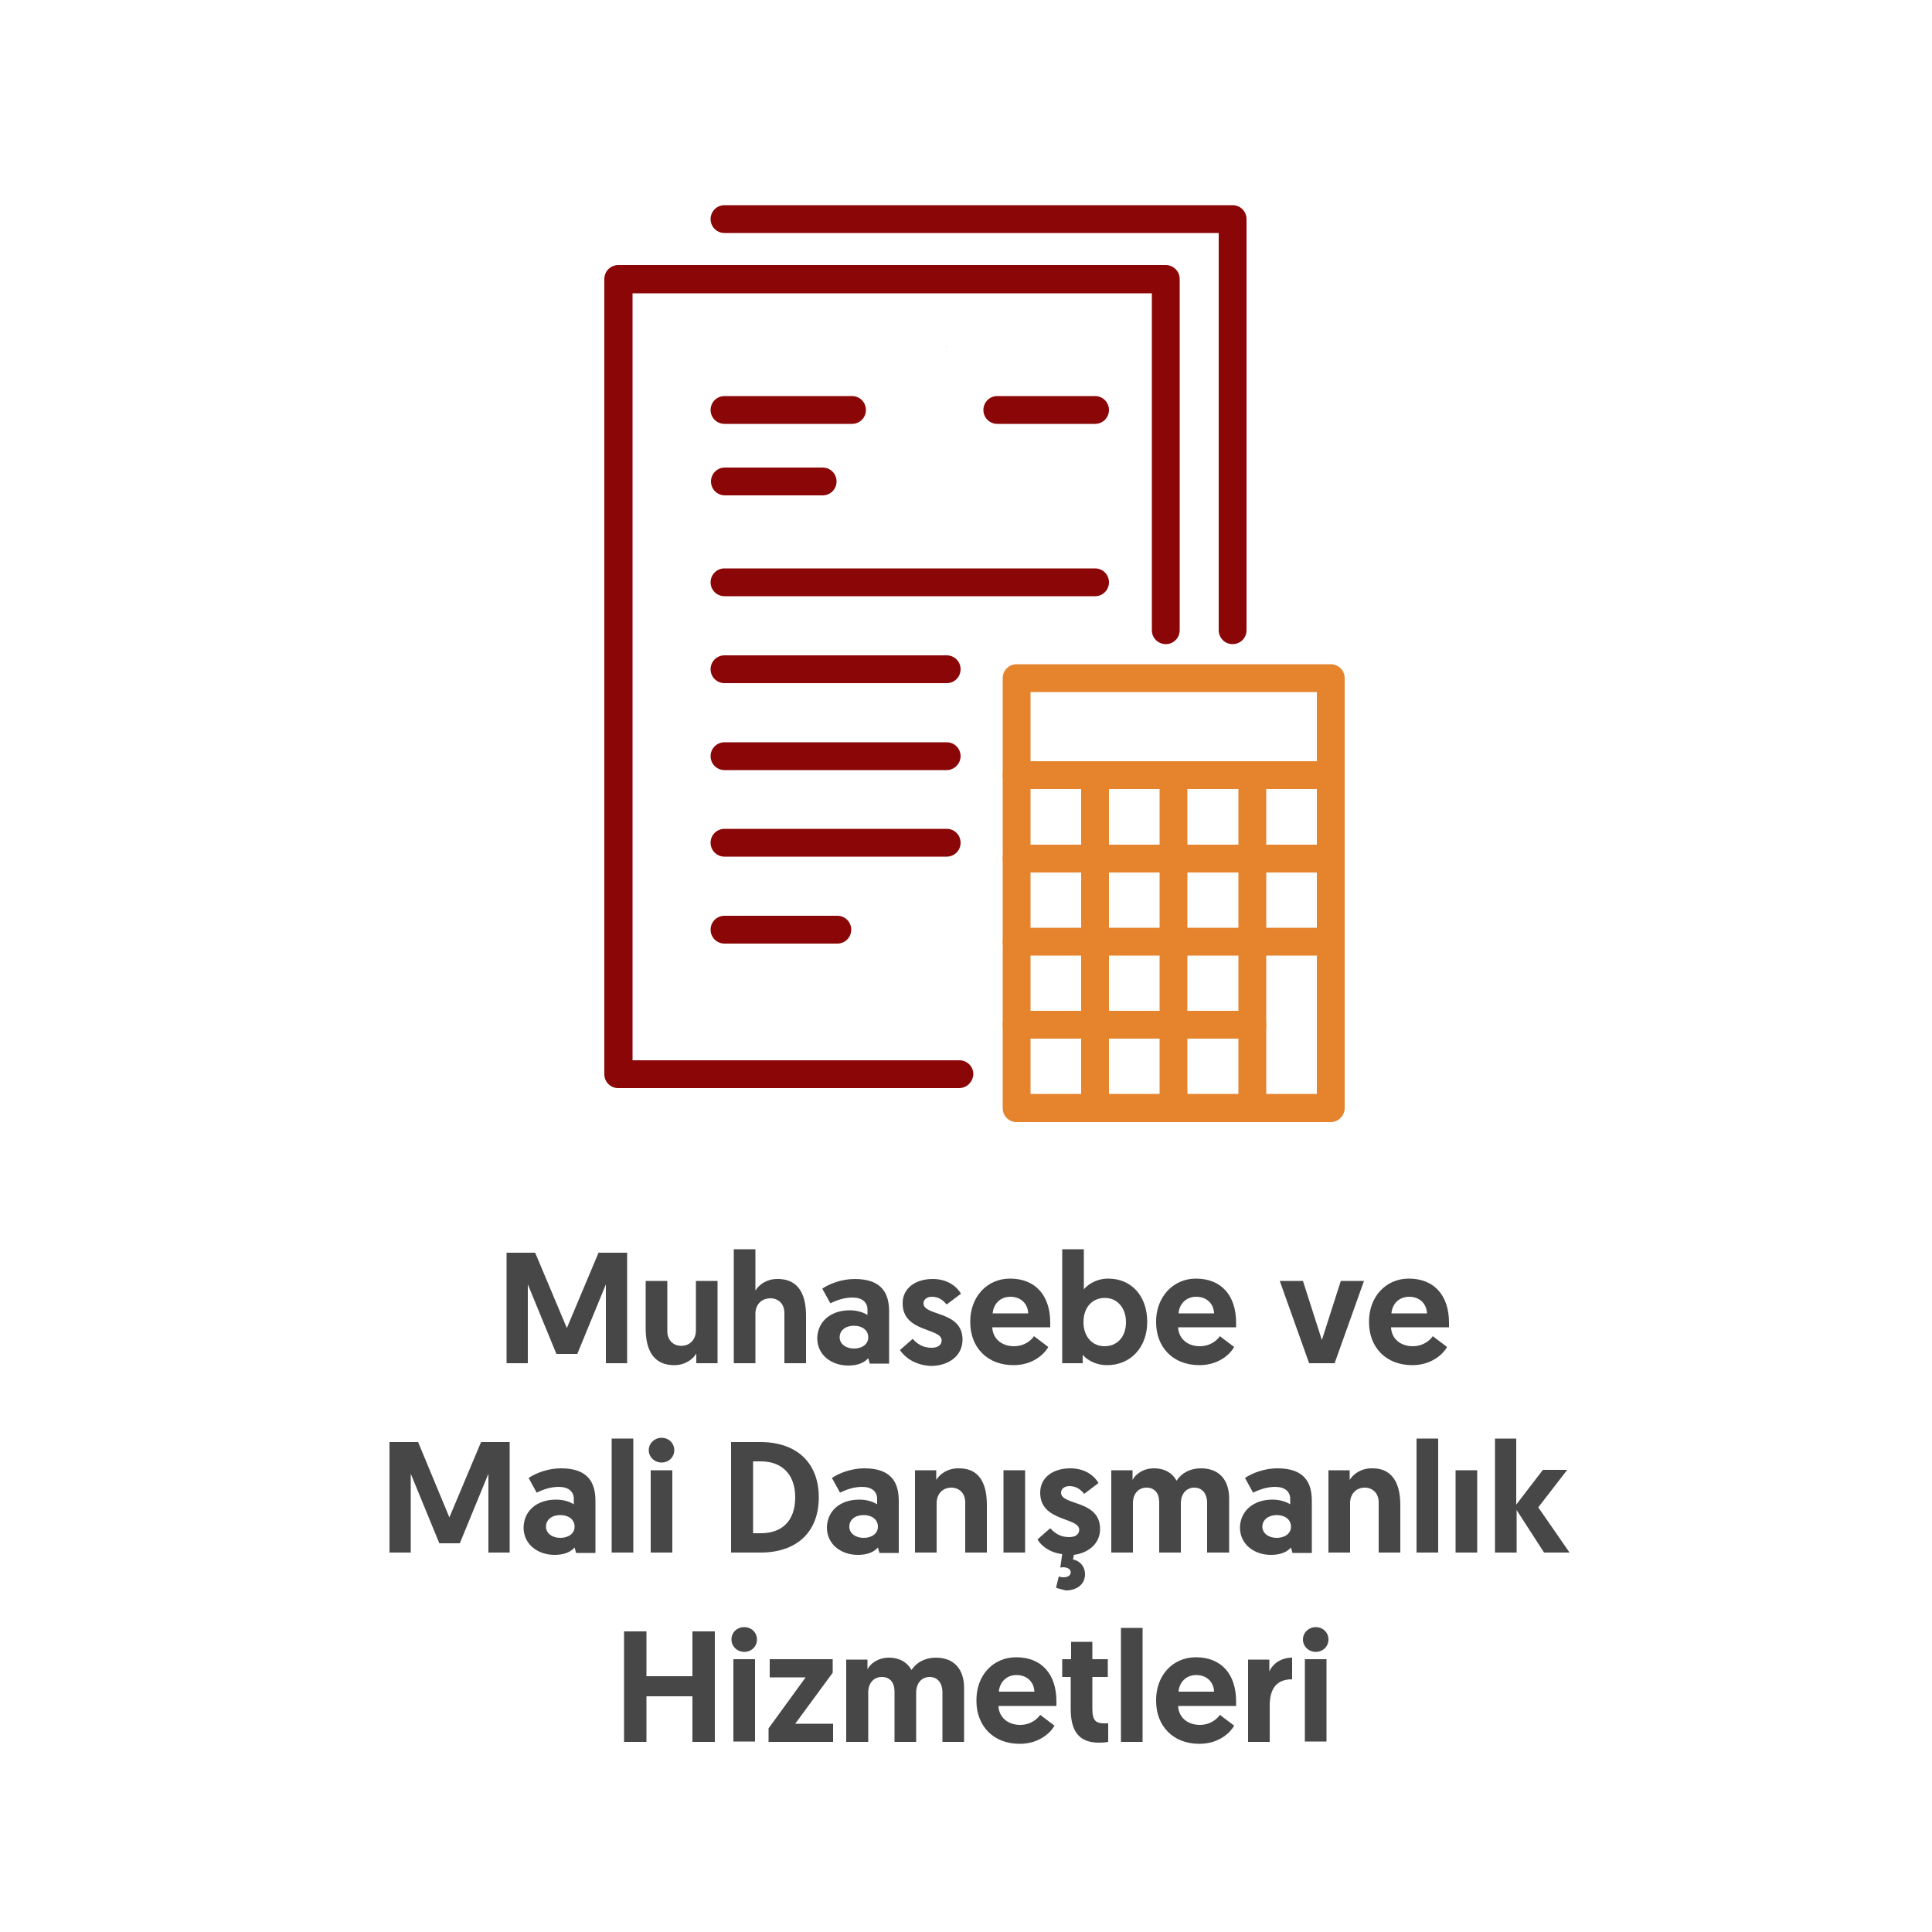 <svg xmlns="http://www.w3.org/2000/svg" xmlns:xlink="http://www.w3.org/1999/xlink" id="Layer_1" x="0px" y="0px" viewBox="0 0 500 500" style="enable-background:new 0 0 500 500;" xml:space="preserve"> <style type="text/css"> .st0{fill:#8B0607;} .st1{fill:#E5842D;} .st2{fill:#474747;} </style> <g> <path class="st0" d="M224.1,151.5c-0.7,0-1.3-0.1-1.9-0.2c0.1,0,0.2,0,0.3,0C223.1,151.3,223.6,151.4,224.1,151.5z"></path> <path class="st0" d="M244.9,89.6c0.1,0.1,0.1,0.1,0.2,0.2c0,0,0,0,0,0C245,89.7,244.9,89.7,244.9,89.6z"></path> <path class="st0" d="M222.5,151.3c0.5,0,1,0.1,1.5,0.1c-0.7,0-1.3-0.1-1.9-0.2C222.3,151.3,222.4,151.3,222.5,151.3z"></path> <path class="st0" d="M245.1,89.7C245.1,89.7,245.1,89.8,245.1,89.7c-0.1,0-0.1-0.1-0.2-0.1C244.9,89.6,245,89.7,245.1,89.7z"></path> <path class="st0" d="M248.2,281.6h-88.2c-2,0-3.6-1.6-3.6-3.6V72.2c0-2,1.6-3.6,3.6-3.6h141.7c2,0,3.6,1.6,3.6,3.6v90.9 c0,2-1.6,3.6-3.6,3.6c-2,0-3.6-1.6-3.6-3.6V75.9H163.7v198.5h84.6c2,0,3.6,1.6,3.6,3.6C251.8,280,250.2,281.6,248.2,281.6z"></path> <path class="st0" d="M319,166.7c-2,0-3.6-1.6-3.6-3.6V60.3H187.5c-2,0-3.6-1.6-3.6-3.6c0-2,1.6-3.6,3.6-3.6H319 c2,0,3.6,1.6,3.6,3.6v106.4C322.6,165.1,321,166.7,319,166.7z"></path> <g> <path class="st1" d="M344.4,290.4h-81.3c-2,0-3.6-1.6-3.6-3.6V175.5c0-2,1.6-3.6,3.6-3.6h81.3c2,0,3.6,1.6,3.6,3.6v111.3 C348,288.7,346.4,290.4,344.4,290.4z M266.7,283.1h74.1V179.1h-74.1V283.1z"></path> <path class="st1" d="M344.4,225.8h-81.3c-2,0-3.6-1.6-3.6-3.6c0-2,1.6-3.6,3.6-3.6h81.3c2,0,3.6,1.6,3.6,3.6 C348,224.2,346.4,225.8,344.4,225.8z"></path> <path class="st1" d="M283.4,290.4c-2,0-3.6-1.6-3.6-3.6v-86.1c0-2,1.6-3.6,3.6-3.6c2,0,3.6,1.6,3.6,3.6v86.1 C287,288.7,285.4,290.4,283.4,290.4z"></path> <path class="st1" d="M303.7,290.4c-2,0-3.6-1.6-3.6-3.6v-86.1c0-2,1.6-3.6,3.6-3.6c2,0,3.6,1.6,3.6,3.6v86.1 C307.3,288.7,305.7,290.4,303.7,290.4z"></path> <path class="st1" d="M324.1,290.4c-2,0-3.6-1.6-3.6-3.6v-86.1c0-2,1.6-3.6,3.6-3.6c2,0,3.6,1.6,3.6,3.6v86.1 C327.7,288.7,326,290.4,324.1,290.4z"></path> <path class="st1" d="M344.4,247.3h-81.3c-2,0-3.6-1.6-3.6-3.6s1.6-3.6,3.6-3.6h81.3c2,0,3.6,1.6,3.6,3.6S346.4,247.3,344.4,247.3z "></path> <path class="st1" d="M324.1,268.8h-61c-2,0-3.6-1.6-3.6-3.6c0-2,1.6-3.6,3.6-3.6h61c2,0,3.6,1.6,3.6,3.6 C327.7,267.2,326,268.8,324.1,268.8z"></path> <path class="st1" d="M344.4,204.2h-81.3c-2,0-3.6-1.6-3.6-3.6s1.6-3.6,3.6-3.6h81.3c2,0,3.6,1.6,3.6,3.6S346.4,204.2,344.4,204.2z "></path> </g> <path class="st0" d="M220.5,109.7h-33c-2,0-3.6-1.6-3.6-3.6s1.6-3.6,3.6-3.6h33c2,0,3.6,1.6,3.6,3.6S222.5,109.7,220.5,109.7z"></path> <path class="st0" d="M212.9,128.2h-25.3c-2,0-3.6-1.6-3.6-3.6s1.6-3.6,3.6-3.6h25.3c2,0,3.6,1.6,3.6,3.6S214.9,128.2,212.9,128.2z"></path> <path class="st0" d="M283.4,154.3h-95.9c-2,0-3.6-1.6-3.6-3.6s1.6-3.6,3.6-3.6h95.9c2,0,3.6,1.6,3.6,3.6S285.4,154.3,283.4,154.3z"></path> <path class="st0" d="M245,176.8h-57.5c-2,0-3.6-1.6-3.6-3.6c0-2,1.6-3.6,3.6-3.6H245c2,0,3.6,1.6,3.6,3.6 C248.6,175.2,247,176.8,245,176.8z"></path> <path class="st0" d="M245,199.3h-57.5c-2,0-3.6-1.6-3.6-3.6c0-2,1.6-3.6,3.6-3.6H245c2,0,3.6,1.6,3.6,3.6 C248.6,197.6,247,199.3,245,199.3z"></path> <path class="st0" d="M245,221.7h-57.5c-2,0-3.6-1.6-3.6-3.6c0-2,1.6-3.6,3.6-3.6H245c2,0,3.6,1.6,3.6,3.6 C248.6,220.1,247,221.7,245,221.7z"></path> <path class="st0" d="M216.7,244.2h-29.2c-2,0-3.6-1.6-3.6-3.6s1.6-3.6,3.6-3.6h29.2c2,0,3.6,1.6,3.6,3.6S218.7,244.2,216.7,244.2z"></path> <path class="st0" d="M283.4,109.7h-25.3c-2,0-3.6-1.6-3.6-3.6s1.6-3.6,3.6-3.6h25.3c2,0,3.6,1.6,3.6,3.6S285.4,109.7,283.4,109.7z"></path> </g> <g> <path class="st2" d="M146.7,343.7l8.2-19.5h7.4v28.6h-5.5v-20.4l-7.4,18H144l-7.4-18v20.4h-5.5v-28.6h7.4L146.7,343.7z"></path> <path class="st2" d="M167.1,343.8v-12.3h5.6v13c0,2.4,1.6,3.8,3.6,3.8c2.3,0,3.8-1.7,3.8-4v-12.8h5.6v21.3h-5.5v-2.5 c-0.9,1.5-2.9,3-5.7,3C168.4,353.3,167.1,348.3,167.1,343.8z"></path> <path class="st2" d="M208.6,340.5v12.3H203v-13c0-2.4-1.6-3.8-3.6-3.8c-2.4,0-3.9,1.7-3.9,4v12.8h-5.6v-29.5h5.6V334 c0.9-1.5,2.9-3,5.6-3C207.3,330.9,208.6,336,208.6,340.5z"></path> <path class="st2" d="M219.9,339.1c2.2,0,3.8,0.7,4.6,1.2v-1.4c0-1.9-1.4-3.1-3.9-3.1c-2.1,0-4.1,0.7-5.7,1.5l-2.1-3.8 c1.9-1.3,5.1-2.5,8.4-2.5c6.9,0,8.9,3.6,8.9,8.4v13.5h-5l-0.4-1.4c-1.1,1.2-2.7,1.9-5.2,1.9c-4.3,0-8-2.7-8-7.1 C211.6,342,215,339.1,219.9,339.1z M221,349c2.1,0,3.7-1.1,3.7-2.9c0-1.9-1.6-3-3.7-3c-2.2,0-3.7,1.2-3.7,3 C217.3,347.8,218.9,349,221,349z"></path> <path class="st2" d="M232.9,349.4l3.3-2.9c1.1,1.2,2.5,2.3,4.9,2.3c1.6,0,2.6-0.7,2.6-1.9c0-3.3-10.1-2-10.1-9.6 c0-4,3.4-6.3,7.8-6.3c4,0,6.3,2.1,7.3,3.8l-3.7,2.8c-0.7-0.8-1.8-2-3.8-2c-1.3,0-2.2,0.7-2.2,1.7c0,3.4,10.1,1.8,10.1,9.4 c0,4.2-3.6,6.8-8.2,6.8C236.7,353.3,234.1,351.2,232.9,349.4z"></path> <path class="st2" d="M261.4,330.9c6.6,0,10.4,4.4,10.4,11.4c0,0.4,0,0.8,0,1.2h-15c0.1,2.9,2.4,4.9,5.6,4.9c2.9,0,4.6-1.7,5.2-2.6 l3.7,2.8c-0.8,1.5-3.7,4.7-9,4.7c-6.9,0-11.2-4.7-11.2-11.1C251,335.8,255.3,330.9,261.4,330.9z M266.1,339.9 c-0.1-2.6-2-4.3-4.6-4.3c-2.7,0-4.4,1.9-4.6,4.3H266.1z"></path> <path class="st2" d="M274.9,323.3h5.6v10.4c0.5-0.7,2.7-2.8,6.3-2.8c6.1,0,10.1,4.6,10.1,11.2c0,6.6-4.3,11.2-10.4,11.2 c-3.6,0-5.8-2-6.3-2.7v2.2h-5.3V323.3z M285.9,348.4c3.2,0,5.5-2.4,5.5-6.2c0-3.7-2.2-6.3-5.5-6.3c-3.1,0-5.5,2.3-5.5,6.3 C280.4,345.6,282.4,348.4,285.9,348.4z"></path> <path class="st2" d="M309.5,330.9c6.6,0,10.4,4.4,10.4,11.4c0,0.4,0,0.8,0,1.2h-15c0.1,2.9,2.4,4.9,5.6,4.9c2.9,0,4.6-1.7,5.2-2.6 l3.7,2.8c-0.8,1.5-3.7,4.7-9,4.7c-6.9,0-11.2-4.7-11.2-11.1C299.1,335.8,303.5,330.9,309.5,330.9z M314.2,339.9 c-0.1-2.6-2-4.3-4.6-4.3c-2.7,0-4.4,1.9-4.6,4.3H314.2z"></path> <path class="st2" d="M338.8,352.8l-7.6-21.3h6l4.9,15.3l4.9-15.3h6l-7.6,21.3H338.8z"></path> <path class="st2" d="M364.6,330.9c6.6,0,10.4,4.4,10.4,11.4c0,0.4,0,0.8,0,1.2h-15c0.1,2.9,2.4,4.9,5.6,4.9c2.9,0,4.6-1.7,5.2-2.6 l3.7,2.8c-0.8,1.5-3.7,4.7-9,4.7c-6.9,0-11.2-4.7-11.2-11.1C354.2,335.8,358.5,330.9,364.6,330.9z M369.3,339.9 c-0.1-2.6-2-4.3-4.6-4.3c-2.7,0-4.4,1.9-4.6,4.3H369.3z"></path> <path class="st2" d="M116.3,392.7l8.2-19.5h7.4v28.6h-5.5v-20.4l-7.4,18h-5.3l-7.4-18v20.4h-5.5v-28.6h7.4L116.3,392.7z"></path> <path class="st2" d="M143.9,388.1c2.2,0,3.8,0.7,4.6,1.2v-1.4c0-1.9-1.4-3.1-3.9-3.1c-2.1,0-4.1,0.7-5.7,1.5l-2.1-3.8 c1.9-1.3,5.1-2.5,8.4-2.5c6.9,0,8.9,3.6,8.9,8.4v13.5h-5l-0.4-1.4c-1.1,1.2-2.7,1.9-5.2,1.9c-4.3,0-8-2.7-8-7.1 C135.6,391,138.9,388.1,143.9,388.1z M145,398c2.1,0,3.7-1.1,3.7-2.9c0-1.9-1.6-3-3.7-3c-2.2,0-3.7,1.2-3.7,3 C141.3,396.8,142.9,398,145,398z"></path> <path class="st2" d="M158.3,372.3h5.6v29.5h-5.6V372.3z"></path> <path class="st2" d="M171.2,372.1c1.9,0,3.3,1.4,3.3,3.2s-1.4,3.2-3.3,3.2c-1.8,0-3.3-1.4-3.3-3.2S169.4,372.1,171.2,372.1z M168.4,380.5h5.6v21.3h-5.6V380.5z"></path> <path class="st2" d="M189.2,373.2h7.6c9.3,0,15.1,5.3,15.1,14.3c0,9.1-5.8,14.3-15.1,14.3h-7.6V373.2z M196.9,396.8 c5.4,0,8.9-3.1,8.9-9.3c0-6-3.5-9.3-8.9-9.3h-2v18.6H196.9z"></path> <path class="st2" d="M222.4,388.1c2.2,0,3.8,0.7,4.6,1.2v-1.4c0-1.9-1.4-3.1-3.9-3.1c-2.1,0-4.1,0.7-5.7,1.5l-2.1-3.8 c1.9-1.3,5.1-2.5,8.4-2.5c6.9,0,8.9,3.6,8.9,8.4v13.5h-5l-0.4-1.4c-1.1,1.2-2.7,1.9-5.2,1.9c-4.3,0-8-2.7-8-7.1 C214.1,391,217.4,388.1,222.4,388.1z M223.5,398c2.1,0,3.7-1.1,3.7-2.9c0-1.9-1.6-3-3.7-3c-2.2,0-3.7,1.2-3.7,3 C219.8,396.8,221.4,398,223.5,398z"></path> <path class="st2" d="M255.4,389.5v12.3h-5.6v-13c0-2.4-1.6-3.8-3.6-3.8c-2.3,0-3.8,1.7-3.8,4v12.8h-5.6v-21.3h5.5v2.5 c0.9-1.5,2.9-3,5.7-3C254.1,379.9,255.4,384.9,255.4,389.5z"></path> <path class="st2" d="M259.7,380.5h5.6v21.3h-5.6V380.5z"></path> <path class="st2" d="M273.3,410.9l0.7-2.9c0.3,0.1,0.8,0.2,1.3,0.2c0.9,0,1.8-0.4,1.8-1.3c0-0.9-1-1.3-2-1.3 c-0.3,0-0.7,0.1-0.7,0.1l0.5-3.5c-3.3-0.4-5.5-2.2-6.4-3.8l3.3-2.9c1.1,1.2,2.5,2.3,4.9,2.3c1.6,0,2.6-0.7,2.6-1.9 c0-3.3-10.1-2-10.1-9.6c0-4,3.4-6.3,7.8-6.3c4,0,6.3,2.1,7.3,3.8l-3.7,2.8c-0.7-0.8-1.8-2-3.8-2c-1.3,0-2.2,0.7-2.2,1.7 c0,3.4,10.1,1.8,10.1,9.4c0,3.7-2.9,6.2-6.8,6.7l-0.2,1.2c2,0.4,3.1,2,3.1,3.8c0,2.7-2.2,4.2-5,4.2 C274.8,411.3,273.7,411.1,273.3,410.9z"></path> <path class="st2" d="M318,401.8h-5.6V389c0-2.5-1.3-4-3.3-4c-2,0-3.5,1.5-3.5,4.1v12.7h-5.6v-13c0-2.4-1.2-3.8-3.3-3.8 c-2,0-3.5,1.5-3.5,4v12.8h-5.6v-21.3h5.5v2.5c0.8-1.5,2.7-3,5.6-3c2.7,0,4.7,1.2,5.8,3.2c1.3-2,3.5-3.2,6.3-3.2 c4.9,0,7.3,3.2,7.3,7.8V401.8z"></path> <path class="st2" d="M329.3,388.1c2.2,0,3.8,0.7,4.6,1.2v-1.4c0-1.9-1.4-3.1-3.9-3.1c-2.1,0-4.1,0.7-5.7,1.5l-2.1-3.8 c1.9-1.3,5.1-2.5,8.4-2.5c6.9,0,8.9,3.6,8.9,8.4v13.5h-5l-0.4-1.4c-1.1,1.2-2.7,1.9-5.2,1.9c-4.3,0-8-2.7-8-7.1 C321,391,324.4,388.1,329.3,388.1z M330.4,398c2.1,0,3.7-1.1,3.7-2.9c0-1.9-1.6-3-3.7-3s-3.7,1.2-3.7,3 C326.7,396.8,328.3,398,330.4,398z"></path> <path class="st2" d="M362.4,389.5v12.3h-5.6v-13c0-2.4-1.6-3.8-3.6-3.8c-2.3,0-3.8,1.7-3.8,4v12.8h-5.6v-21.3h5.5v2.5 c0.9-1.5,2.9-3,5.7-3C361,379.9,362.4,384.9,362.4,389.5z"></path> <path class="st2" d="M366.6,372.3h5.6v29.5h-5.6V372.3z"></path> <path class="st2" d="M376.7,380.5h5.6v21.3h-5.6V380.5z"></path> <path class="st2" d="M386.8,372.3h5.6v17.1l6.9-9h6.3l-7.5,9.7l8.1,11.7h-6.6l-7.1-11v11h-5.6V372.3z"></path> <path class="st2" d="M161.5,422.2h5.8v11.6h11.9v-11.6h5.8v28.6h-5.8V439h-11.9v11.8h-5.8V422.2z"></path> <path class="st2" d="M192.6,421.1c1.9,0,3.3,1.4,3.3,3.2s-1.4,3.2-3.3,3.2c-1.8,0-3.3-1.4-3.3-3.2S190.7,421.1,192.6,421.1z M189.8,429.4h5.6v21.3h-5.6V429.4z"></path> <path class="st2" d="M205.8,446.1h9.8v4.7h-16.7v-3.5l9.6-13.2h-9.3v-4.7h16.3v3.5L205.8,446.1z"></path> <path class="st2" d="M249.5,450.8h-5.6V438c0-2.5-1.3-4-3.3-4c-2,0-3.5,1.5-3.5,4.1v12.7h-5.6v-13c0-2.4-1.2-3.8-3.3-3.8 c-2,0-3.5,1.5-3.5,4v12.8H219v-21.3h5.5v2.5c0.8-1.5,2.7-3,5.6-3c2.7,0,4.7,1.2,5.8,3.2c1.3-2,3.5-3.2,6.3-3.2 c4.9,0,7.3,3.2,7.3,7.8V450.8z"></path> <path class="st2" d="M263,428.9c6.6,0,10.4,4.4,10.4,11.4c0,0.4,0,0.8,0,1.2h-15c0.1,2.9,2.4,4.9,5.6,4.9c2.9,0,4.6-1.7,5.2-2.6 l3.7,2.8c-0.8,1.5-3.7,4.7-9,4.7c-6.9,0-11.2-4.7-11.2-11.1C252.6,433.7,256.9,428.9,263,428.9z M267.7,437.8 c-0.1-2.6-2-4.3-4.6-4.3c-2.7,0-4.4,1.9-4.6,4.3H267.7z"></path> <path class="st2" d="M277.1,424.9h5.6v4.5h4v4.6h-4v8.2c0,3.2,1,3.8,3.1,3.8c0.4,0,0.6,0,1,0v4.8c0,0-0.9,0.2-2.4,0.2 c-5.1,0-7.3-2.9-7.3-8.7V434h-2.2v-4.6h2.3V424.9z"></path> <path class="st2" d="M290.1,421.3h5.6v29.5h-5.6V421.3z"></path> <path class="st2" d="M309.5,428.9c6.6,0,10.4,4.4,10.4,11.4c0,0.4,0,0.8,0,1.2h-15c0.1,2.9,2.4,4.9,5.6,4.9c2.9,0,4.6-1.7,5.2-2.6 l3.7,2.8c-0.8,1.5-3.7,4.7-9,4.7c-6.9,0-11.2-4.7-11.2-11.1C299.1,433.7,303.4,428.9,309.5,428.9z M314.2,437.8 c-0.1-2.6-2-4.3-4.6-4.3c-2.7,0-4.4,1.9-4.6,4.3H314.2z"></path> <path class="st2" d="M334.4,434.6c-4.2,0-5.8,2.6-5.8,6.9v9.3H323v-21.3h5.5v3.1c0.9-2.1,3.1-3.6,5.9-3.6V434.6z"></path> <path class="st2" d="M340.5,421.1c1.9,0,3.3,1.4,3.3,3.2s-1.4,3.2-3.3,3.2c-1.8,0-3.3-1.4-3.3-3.2S338.7,421.1,340.5,421.1z M337.7,429.4h5.6v21.3h-5.6V429.4z"></path> </g> </svg>